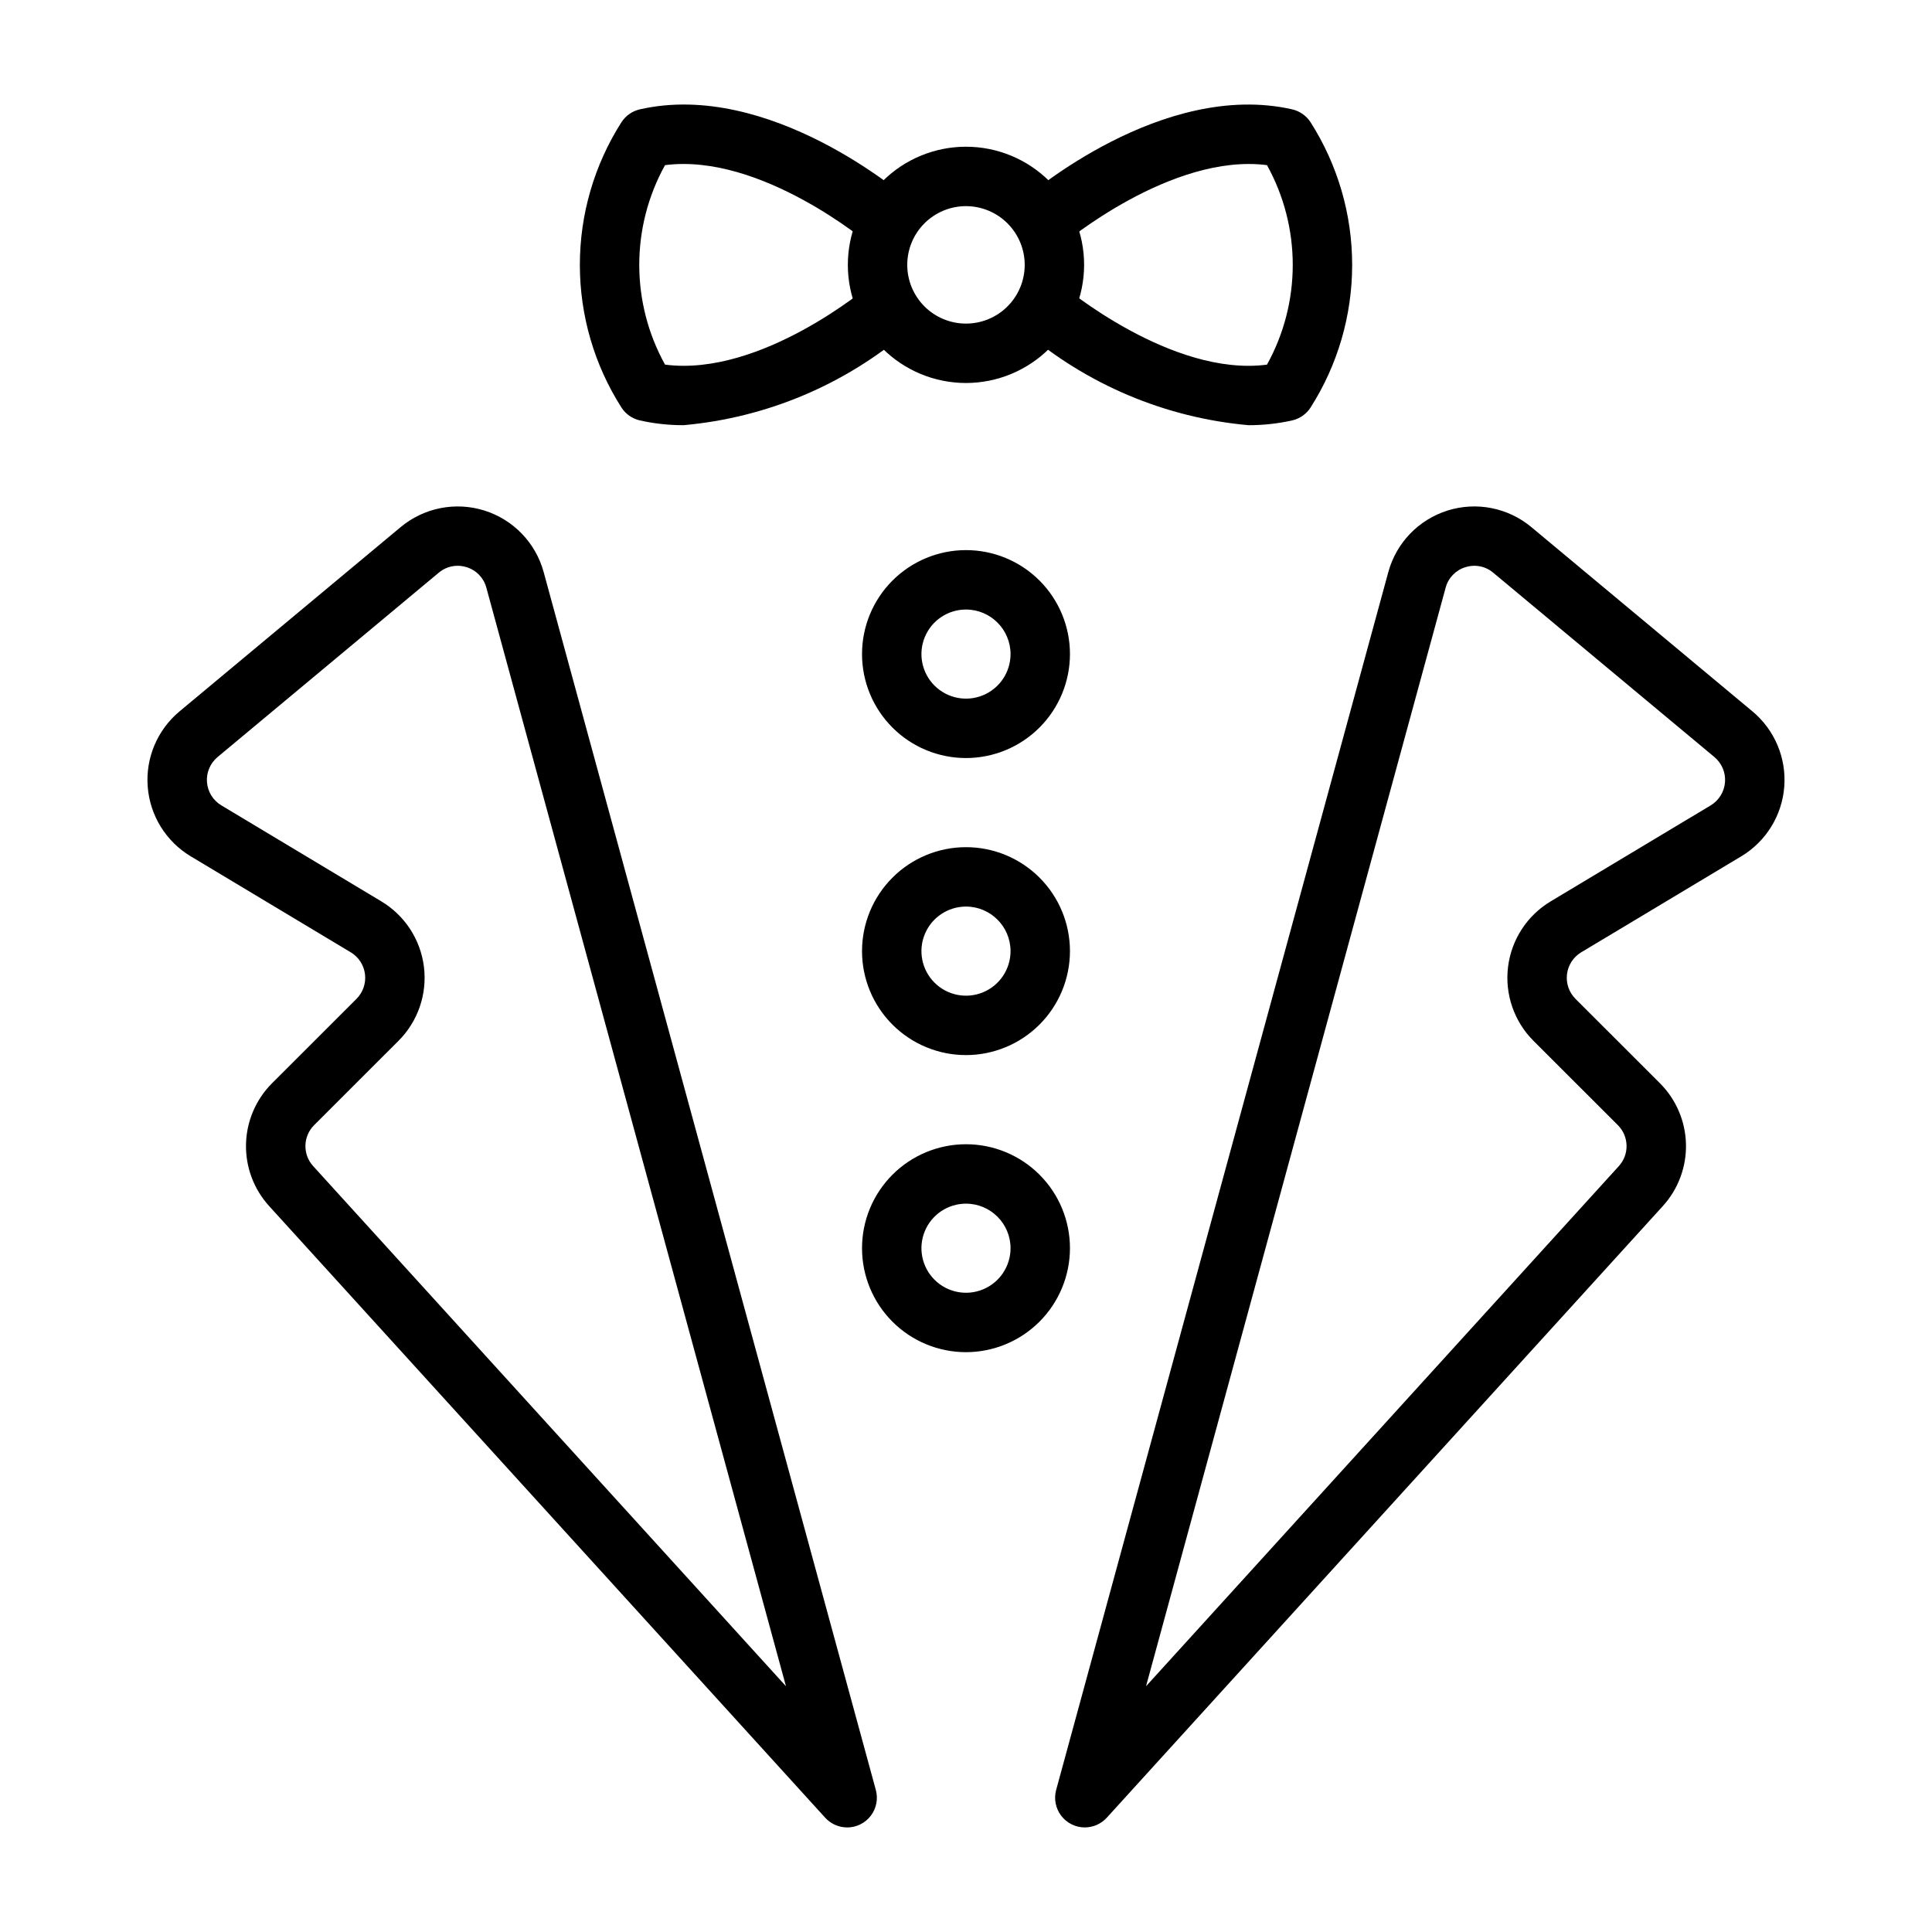 <?xml version="1.0" encoding="UTF-8"?>
<!-- Uploaded to: ICON Repo, www.svgrepo.com, Generator: ICON Repo Mixer Tools -->
<svg fill="#000000" width="800px" height="800px" version="1.1" viewBox="144 144 512 512" xmlns="http://www.w3.org/2000/svg">
 <g>
  <path d="m400 245.5c-8.305 0-16.27-3.297-22.141-9.168-5.871-5.871-9.172-13.836-9.172-22.141 0-8.305 3.297-16.266 9.168-22.137 5.871-5.875 13.836-9.172 22.141-9.172 8.305 0 16.266 3.301 22.137 9.172 5.871 5.871 9.172 13.836 9.168 22.141-0.008 8.301-3.309 16.258-9.176 22.125-5.871 5.867-13.828 9.168-22.125 9.18zm0-46.871c-4.129 0-8.09 1.637-11.008 4.555-2.918 2.918-4.559 6.875-4.562 11.004 0 4.129 1.641 8.086 4.559 11.008 2.918 2.918 6.875 4.559 11.004 4.559 4.125 0.004 8.086-1.637 11.004-4.555 2.922-2.918 4.562-6.875 4.562-11.004-0.004-4.125-1.645-8.082-4.562-11-2.914-2.918-6.871-4.562-10.996-4.566z"/>
  <path d="m474.86 256.68c-22.016-1.961-42.871-10.762-59.641-25.16l10.301-11.906c0.309 0.254 28.953 24.324 54.242 21.02l0.004-0.004c9.102-16.445 9.102-36.418 0-52.867-25.277-3.258-53.938 20.766-54.242 21.02l-10.301-11.906c1.477-1.289 36.871-31.672 71.203-23.902h-0.004c2.023 0.461 3.785 1.695 4.906 3.441 7.188 11.293 11.008 24.398 11.008 37.781 0 13.387-3.82 26.492-11.008 37.781-1.121 1.746-2.883 2.984-4.906 3.445-3.797 0.844-7.672 1.266-11.562 1.258z"/>
  <path d="m325.14 256.68c-3.887 0.008-7.766-0.414-11.562-1.262-2.023-0.457-3.785-1.695-4.902-3.441-7.191-11.289-11.008-24.398-11.008-37.781 0-13.383 3.816-26.492 11.008-37.781 1.117-1.746 2.879-2.984 4.902-3.441 34.27-7.781 69.711 22.609 71.203 23.902l-10.301 11.906c-0.293-0.254-28.781-24.293-54.242-21.02-9.105 16.445-9.105 36.418 0 52.867 25.477 3.32 53.949-20.766 54.242-21.02l10.301 11.906v0.004c-16.77 14.398-37.621 23.199-59.641 25.16z"/>
  <path d="m400 344.89c-7.309 0-14.316-2.902-19.484-8.07s-8.07-12.176-8.07-19.48c0-7.309 2.902-14.316 8.07-19.484s12.176-8.07 19.484-8.07c7.305 0 14.312 2.902 19.48 8.07s8.07 12.176 8.07 19.484c-0.008 7.305-2.914 14.305-8.078 19.473-5.168 5.164-12.168 8.07-19.473 8.078zm0-39.359c-4.777 0-9.082 2.875-10.91 7.289-1.828 4.41-0.816 9.492 2.559 12.867 3.379 3.379 8.457 4.387 12.867 2.559 4.414-1.828 7.289-6.133 7.289-10.906-0.008-6.519-5.289-11.801-11.805-11.809z"/>
  <path d="m400 423.61c-7.309 0-14.316-2.902-19.484-8.07-5.168-5.164-8.07-12.172-8.07-19.48s2.902-14.316 8.07-19.48c5.168-5.168 12.176-8.07 19.484-8.07 7.305 0 14.312 2.902 19.48 8.07 5.168 5.164 8.07 12.172 8.07 19.48-0.008 7.305-2.914 14.309-8.078 19.473-5.168 5.164-12.168 8.07-19.473 8.078zm0-39.359c-4.777 0-9.082 2.879-10.91 7.289-1.828 4.414-0.816 9.492 2.559 12.867 3.379 3.379 8.457 4.391 12.867 2.562 4.414-1.828 7.289-6.133 7.289-10.91-0.008-6.516-5.289-11.797-11.805-11.809z"/>
  <path d="m400 502.34c-7.309 0-14.316-2.902-19.484-8.07s-8.07-12.176-8.07-19.484c0-7.305 2.902-14.312 8.07-19.48s12.176-8.07 19.484-8.07c7.305 0 14.312 2.902 19.48 8.07s8.07 12.176 8.07 19.48c-0.008 7.305-2.914 14.309-8.078 19.473-5.168 5.168-12.168 8.07-19.473 8.082zm0-39.359c-4.777 0-9.082 2.875-10.91 7.289-1.828 4.41-0.816 9.488 2.559 12.867 3.379 3.375 8.457 4.387 12.867 2.559 4.414-1.828 7.289-6.133 7.289-10.91-0.008-6.516-5.289-11.797-11.805-11.805z"/>
  <path d="m431.49 628.29c-2.453 0-4.766-1.145-6.258-3.094-1.488-1.949-1.984-4.481-1.34-6.848l88.023-322.73c2.113-7.754 8.023-13.902 15.691-16.316 7.664-2.414 16.031-0.766 22.207 4.379l58.609 48.848v-0.004c5.875 4.902 9.012 12.336 8.426 19.961-0.586 7.625-4.824 14.496-11.379 18.441l-42.434 25.445c-2.078 1.246-3.469 3.383-3.766 5.789s0.531 4.816 2.242 6.535l22.371 22.355c4.297 4.289 6.773 10.07 6.918 16.137 0.145 6.07-2.059 11.961-6.148 16.449l-147.34 162.07c-1.492 1.641-3.609 2.574-5.824 2.578zm103.26-334.35c-0.82 0-1.633 0.129-2.414 0.375-2.566 0.785-4.543 2.844-5.227 5.438l-79.398 291.12 125.29-137.83c2.836-3.106 2.727-7.891-0.246-10.863l-22.371-22.355c-5.141-5.144-7.625-12.371-6.734-19.59 0.891-7.219 5.059-13.625 11.301-17.363l42.418-25.445c2.18-1.32 3.59-3.609 3.781-6.152 0.195-2.539-0.855-5.016-2.812-6.648l-58.609-48.848c-1.391-1.184-3.156-1.836-4.981-1.836z"/>
  <path d="m368.51 628.29c-2.219-0.004-4.332-0.938-5.828-2.578l-147.34-162.07c-4.09-4.488-6.289-10.379-6.148-16.449 0.145-6.07 2.621-11.848 6.918-16.141l22.371-22.355c1.711-1.715 2.539-4.125 2.242-6.531-0.297-2.406-1.684-4.543-3.766-5.789l-42.418-25.445c-6.559-3.941-10.805-10.809-11.395-18.438-0.59-7.625 2.551-15.066 8.426-19.965l58.609-48.844c6.176-5.144 14.543-6.793 22.211-4.379 7.664 2.414 13.574 8.562 15.688 16.316l88.023 322.73c0.645 2.367 0.148 4.898-1.34 6.848-1.488 1.949-3.801 3.094-6.254 3.094zm-103.26-334.35c-1.824 0.004-3.59 0.656-4.981 1.836l-58.609 48.848c-1.961 1.633-3.008 4.113-2.812 6.656 0.195 2.539 1.609 4.832 3.797 6.144l42.402 25.445c6.242 3.738 10.41 10.145 11.301 17.363s-1.594 14.445-6.734 19.59l-22.367 22.355c-2.977 2.973-3.086 7.758-0.246 10.863l125.29 137.83-79.398-291.12c-0.688-2.594-2.664-4.652-5.231-5.438-0.777-0.246-1.594-0.375-2.414-0.375z"/>
 </g>
</svg>